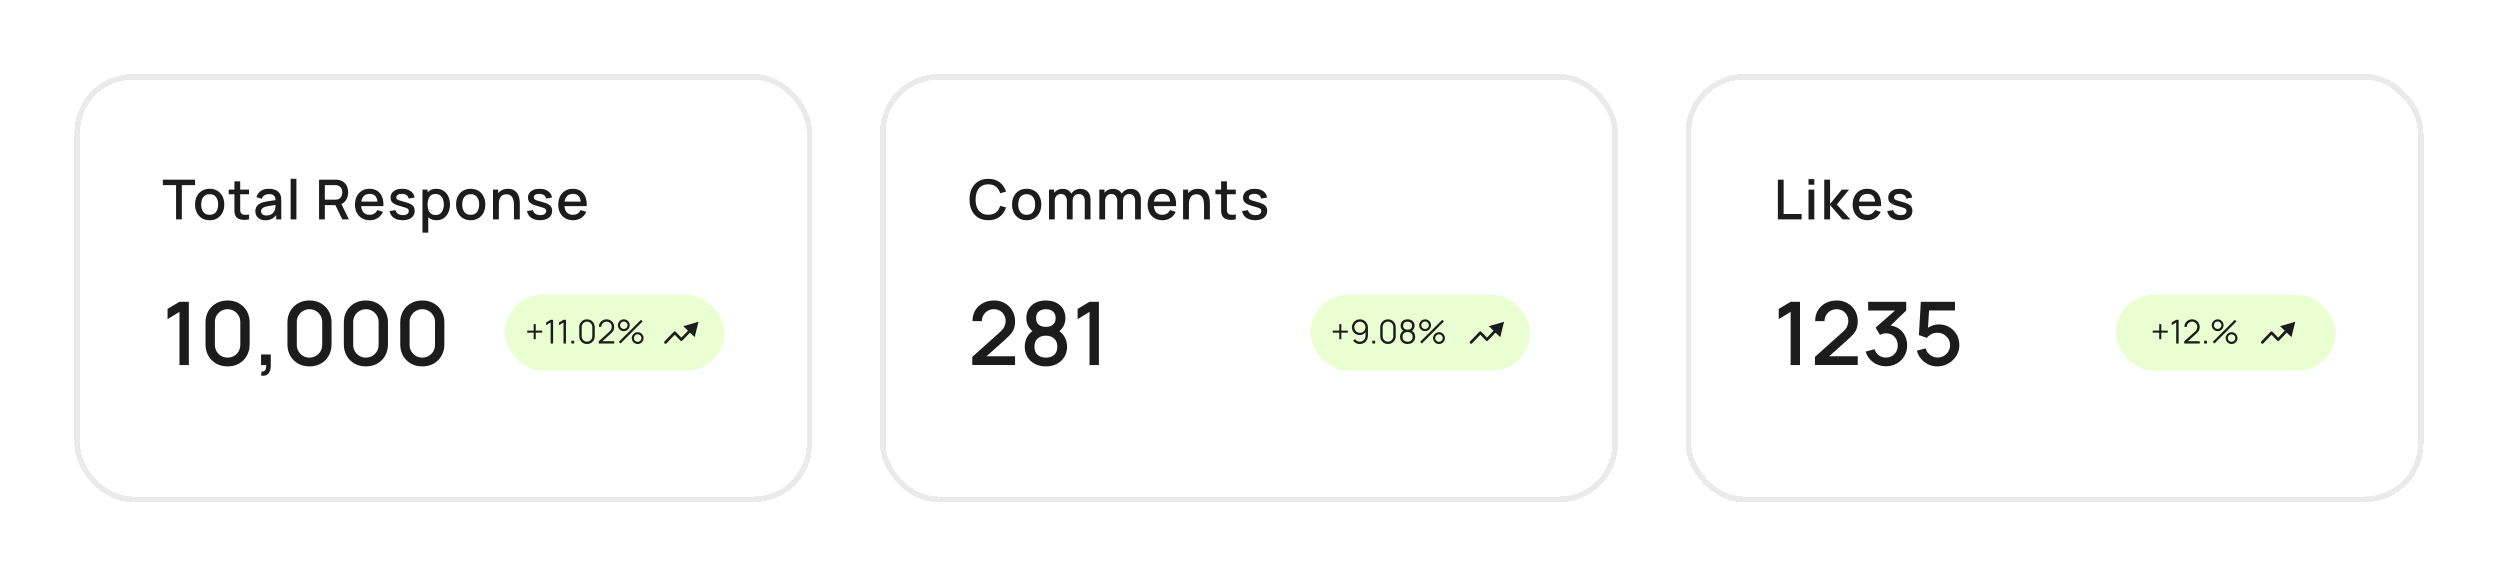 <svg width="348" height="81" viewBox="0 0 348 81" fill="none" xmlns="http://www.w3.org/2000/svg">
  <g filter="url(#filter0_d_1_18571)">
    <rect x="8" y="7.167" width="102.727" height="59.597" rx="8.158" fill="white" shape-rendering="crispEdges" />
    <rect x="8.392" y="7.56" width="101.942" height="58.813" rx="7.766" stroke="#EAEAEA" stroke-width="0.784"
      shape-rendering="crispEdges" />
    <path
      d="M22.155 27.405V22.629H20.314V21.872H24.798V22.629H22.958V27.405H22.155ZM26.831 27.52C26.416 27.52 26.056 27.427 25.751 27.24C25.446 27.053 25.21 26.795 25.044 26.467C24.88 26.137 24.798 25.756 24.798 25.326C24.798 24.893 24.882 24.513 25.051 24.185C25.221 23.854 25.457 23.598 25.762 23.416C26.067 23.232 26.423 23.14 26.831 23.14C27.245 23.14 27.605 23.233 27.91 23.42C28.215 23.607 28.451 23.865 28.617 24.192C28.784 24.52 28.867 24.898 28.867 25.326C28.867 25.759 28.782 26.141 28.613 26.471C28.447 26.799 28.211 27.056 27.906 27.243C27.602 27.428 27.243 27.52 26.831 27.52ZM26.831 26.763C27.227 26.763 27.523 26.63 27.718 26.363C27.915 26.095 28.014 25.749 28.014 25.326C28.014 24.893 27.914 24.547 27.714 24.289C27.517 24.027 27.222 23.897 26.831 23.897C26.561 23.897 26.34 23.958 26.166 24.081C25.991 24.201 25.862 24.369 25.778 24.584C25.693 24.797 25.651 25.044 25.651 25.326C25.651 25.762 25.751 26.11 25.951 26.371C26.15 26.633 26.444 26.763 26.831 26.763ZM32.316 27.405C32.055 27.456 31.799 27.478 31.548 27.47C31.297 27.462 31.073 27.414 30.876 27.324C30.678 27.234 30.53 27.093 30.43 26.901C30.34 26.73 30.291 26.556 30.284 26.379C30.279 26.2 30.276 25.997 30.276 25.772V22.102H31.083V25.733C31.083 25.9 31.084 26.045 31.087 26.168C31.092 26.291 31.119 26.394 31.168 26.479C31.26 26.638 31.406 26.729 31.606 26.752C31.808 26.772 32.045 26.763 32.316 26.725V27.405ZM29.481 23.901V23.255H32.316V23.901H29.481ZM34.594 27.52C34.286 27.52 34.029 27.464 33.822 27.351C33.614 27.236 33.457 27.085 33.349 26.898C33.244 26.708 33.191 26.5 33.191 26.275C33.191 26.065 33.229 25.881 33.303 25.722C33.377 25.563 33.487 25.428 33.633 25.318C33.779 25.206 33.959 25.115 34.171 25.046C34.356 24.992 34.565 24.944 34.798 24.903C35.031 24.862 35.275 24.824 35.532 24.788C35.79 24.752 36.046 24.716 36.3 24.68L36.008 24.842C36.013 24.517 35.944 24.276 35.8 24.119C35.66 23.961 35.416 23.881 35.07 23.881C34.853 23.881 34.653 23.933 34.471 24.035C34.289 24.135 34.162 24.301 34.091 24.535L33.341 24.304C33.444 23.948 33.639 23.665 33.925 23.455C34.215 23.245 34.599 23.14 35.078 23.14C35.45 23.14 35.772 23.204 36.046 23.332C36.323 23.457 36.525 23.657 36.654 23.931C36.72 24.067 36.761 24.21 36.776 24.362C36.792 24.513 36.8 24.675 36.8 24.85V27.405H36.089V26.456L36.227 26.579C36.055 26.896 35.836 27.133 35.57 27.29C35.306 27.443 34.981 27.52 34.594 27.52ZM34.736 26.863C34.964 26.863 35.16 26.823 35.324 26.744C35.488 26.662 35.62 26.558 35.72 26.433C35.82 26.307 35.885 26.177 35.916 26.041C35.959 25.918 35.984 25.779 35.989 25.626C35.996 25.472 36 25.349 36 25.257L36.262 25.353C36.008 25.391 35.777 25.426 35.57 25.457C35.362 25.487 35.174 25.518 35.005 25.549C34.839 25.577 34.69 25.612 34.559 25.653C34.449 25.691 34.351 25.737 34.264 25.791C34.179 25.845 34.111 25.91 34.06 25.987C34.011 26.064 33.987 26.157 33.987 26.267C33.987 26.375 34.014 26.475 34.068 26.567C34.121 26.657 34.203 26.729 34.313 26.782C34.424 26.836 34.565 26.863 34.736 26.863ZM38.105 27.405V21.756H38.908V27.405H38.105ZM42.061 27.405V21.872H44.297C44.351 21.872 44.418 21.874 44.497 21.879C44.577 21.882 44.652 21.89 44.724 21.902C45.031 21.951 45.288 22.056 45.492 22.218C45.7 22.379 45.855 22.582 45.957 22.828C46.06 23.074 46.111 23.346 46.111 23.643C46.111 24.084 45.998 24.464 45.773 24.784C45.548 25.102 45.209 25.3 44.759 25.38L44.432 25.418H42.864V27.405H42.061ZM45.297 27.405L44.205 25.153L45.016 24.946L46.215 27.405H45.297ZM42.864 24.657H44.267C44.318 24.657 44.374 24.655 44.436 24.65C44.5 24.645 44.56 24.636 44.616 24.623C44.78 24.584 44.912 24.514 45.012 24.412C45.112 24.306 45.184 24.186 45.227 24.05C45.271 23.915 45.293 23.779 45.293 23.643C45.293 23.507 45.271 23.373 45.227 23.24C45.184 23.104 45.112 22.985 45.012 22.882C44.912 22.777 44.78 22.706 44.616 22.667C44.56 22.652 44.5 22.641 44.436 22.636C44.374 22.631 44.318 22.629 44.267 22.629H42.864V24.657ZM49.13 27.52C48.718 27.52 48.356 27.43 48.043 27.251C47.733 27.069 47.491 26.817 47.317 26.494C47.145 26.169 47.059 25.792 47.059 25.364C47.059 24.911 47.144 24.518 47.313 24.185C47.485 23.852 47.723 23.594 48.028 23.413C48.333 23.231 48.687 23.14 49.092 23.14C49.515 23.14 49.875 23.238 50.172 23.436C50.469 23.63 50.691 23.908 50.837 24.269C50.985 24.631 51.044 25.06 51.013 25.557H50.21V25.265C50.205 24.783 50.113 24.427 49.934 24.196C49.757 23.966 49.486 23.851 49.123 23.851C48.721 23.851 48.418 23.977 48.216 24.231C48.014 24.485 47.912 24.851 47.912 25.33C47.912 25.786 48.014 26.139 48.216 26.39C48.418 26.639 48.71 26.763 49.092 26.763C49.343 26.763 49.559 26.707 49.741 26.594C49.926 26.479 50.069 26.315 50.172 26.102L50.959 26.352C50.798 26.723 50.553 27.012 50.226 27.216C49.898 27.419 49.533 27.52 49.13 27.52ZM47.651 25.557V24.93H50.614V25.557H47.651ZM53.693 27.516C53.188 27.516 52.777 27.405 52.459 27.182C52.142 26.959 51.947 26.645 51.875 26.241L52.698 26.114C52.749 26.329 52.867 26.499 53.051 26.625C53.238 26.748 53.47 26.809 53.747 26.809C53.998 26.809 54.194 26.758 54.334 26.655C54.478 26.553 54.55 26.412 54.55 26.233C54.55 26.128 54.524 26.043 54.473 25.979C54.424 25.913 54.32 25.85 54.162 25.791C54.003 25.732 53.761 25.659 53.435 25.572C53.079 25.48 52.796 25.381 52.586 25.276C52.379 25.169 52.23 25.044 52.141 24.903C52.053 24.76 52.01 24.587 52.01 24.385C52.01 24.134 52.076 23.915 52.21 23.728C52.343 23.541 52.53 23.396 52.771 23.293C53.014 23.191 53.298 23.14 53.624 23.14C53.941 23.14 54.224 23.19 54.473 23.29C54.721 23.389 54.922 23.532 55.076 23.716C55.23 23.898 55.322 24.112 55.353 24.358L54.531 24.508C54.502 24.308 54.409 24.15 54.25 24.035C54.091 23.92 53.885 23.857 53.631 23.847C53.388 23.836 53.191 23.877 53.04 23.97C52.889 24.059 52.813 24.183 52.813 24.342C52.813 24.435 52.841 24.513 52.897 24.577C52.956 24.641 53.069 24.702 53.236 24.761C53.402 24.82 53.648 24.89 53.973 24.973C54.322 25.062 54.598 25.162 54.803 25.272C55.008 25.38 55.154 25.509 55.241 25.66C55.331 25.809 55.376 25.989 55.376 26.202C55.376 26.612 55.226 26.933 54.926 27.167C54.629 27.4 54.218 27.516 53.693 27.516ZM58.405 27.52C58.008 27.52 57.675 27.424 57.406 27.232C57.137 27.037 56.933 26.775 56.795 26.444C56.656 26.114 56.587 25.741 56.587 25.326C56.587 24.911 56.655 24.538 56.791 24.208C56.929 23.877 57.132 23.617 57.398 23.428C57.667 23.236 57.997 23.14 58.389 23.14C58.779 23.14 59.114 23.236 59.396 23.428C59.68 23.617 59.899 23.877 60.053 24.208C60.207 24.536 60.284 24.909 60.284 25.326C60.284 25.741 60.207 26.115 60.053 26.448C59.902 26.779 59.685 27.04 59.404 27.232C59.124 27.424 58.791 27.52 58.405 27.52ZM56.453 29.249V23.255H57.167V26.241H57.26V29.249H56.453ZM58.293 26.794C58.549 26.794 58.761 26.729 58.927 26.598C59.096 26.467 59.222 26.292 59.304 26.072C59.388 25.849 59.431 25.6 59.431 25.326C59.431 25.055 59.388 24.809 59.304 24.588C59.222 24.368 59.095 24.192 58.923 24.062C58.752 23.931 58.533 23.866 58.266 23.866C58.015 23.866 57.808 23.927 57.644 24.05C57.483 24.173 57.362 24.345 57.283 24.565C57.206 24.785 57.167 25.039 57.167 25.326C57.167 25.613 57.206 25.866 57.283 26.087C57.359 26.307 57.481 26.48 57.648 26.606C57.814 26.731 58.029 26.794 58.293 26.794ZM63.165 27.52C62.75 27.52 62.39 27.427 62.085 27.24C61.78 27.053 61.544 26.795 61.378 26.467C61.214 26.137 61.132 25.756 61.132 25.326C61.132 24.893 61.217 24.513 61.386 24.185C61.555 23.854 61.792 23.598 62.096 23.416C62.401 23.232 62.757 23.14 63.165 23.14C63.58 23.14 63.94 23.233 64.244 23.42C64.549 23.607 64.785 23.865 64.951 24.192C65.118 24.52 65.201 24.898 65.201 25.326C65.201 25.759 65.117 26.141 64.948 26.471C64.781 26.799 64.545 27.056 64.241 27.243C63.936 27.428 63.577 27.52 63.165 27.52ZM63.165 26.763C63.562 26.763 63.858 26.63 64.052 26.363C64.249 26.095 64.348 25.749 64.348 25.326C64.348 24.893 64.248 24.547 64.049 24.289C63.851 24.027 63.557 23.897 63.165 23.897C62.896 23.897 62.674 23.958 62.5 24.081C62.326 24.201 62.196 24.369 62.112 24.584C62.027 24.797 61.985 25.044 61.985 25.326C61.985 25.762 62.085 26.11 62.285 26.371C62.485 26.633 62.778 26.763 63.165 26.763ZM69.189 27.405V25.364C69.189 25.203 69.175 25.038 69.146 24.869C69.121 24.697 69.07 24.538 68.993 24.392C68.918 24.246 68.812 24.128 68.674 24.039C68.538 23.949 68.36 23.904 68.14 23.904C67.996 23.904 67.861 23.929 67.732 23.977C67.604 24.023 67.492 24.099 67.394 24.204C67.299 24.309 67.224 24.447 67.168 24.619C67.114 24.791 67.087 24.999 67.087 25.245L66.587 25.057C66.587 24.68 66.658 24.349 66.799 24.062C66.94 23.772 67.142 23.547 67.406 23.386C67.67 23.224 67.989 23.143 68.363 23.143C68.65 23.143 68.89 23.19 69.085 23.282C69.28 23.374 69.437 23.496 69.558 23.647C69.68 23.795 69.774 23.958 69.838 24.135C69.902 24.312 69.946 24.485 69.969 24.654C69.992 24.823 70.003 24.971 70.003 25.099V27.405H69.189ZM66.272 27.405V23.255H66.991V24.454H67.087V27.405H66.272ZM72.822 27.516C72.317 27.516 71.906 27.405 71.588 27.182C71.27 26.959 71.076 26.645 71.004 26.241L71.826 26.114C71.878 26.329 71.996 26.499 72.18 26.625C72.367 26.748 72.599 26.809 72.875 26.809C73.126 26.809 73.322 26.758 73.463 26.655C73.607 26.553 73.678 26.412 73.678 26.233C73.678 26.128 73.653 26.043 73.602 25.979C73.553 25.913 73.449 25.85 73.29 25.791C73.132 25.732 72.889 25.659 72.564 25.572C72.208 25.48 71.925 25.381 71.715 25.276C71.507 25.169 71.359 25.044 71.269 24.903C71.182 24.76 71.139 24.587 71.139 24.385C71.139 24.134 71.205 23.915 71.338 23.728C71.472 23.541 71.659 23.396 71.899 23.293C72.143 23.191 72.427 23.14 72.752 23.14C73.07 23.14 73.353 23.19 73.602 23.29C73.85 23.389 74.051 23.532 74.205 23.716C74.359 23.898 74.451 24.112 74.481 24.358L73.659 24.508C73.631 24.308 73.538 24.15 73.379 24.035C73.22 23.92 73.014 23.857 72.76 23.847C72.517 23.836 72.32 23.877 72.168 23.97C72.017 24.059 71.942 24.183 71.942 24.342C71.942 24.435 71.97 24.513 72.026 24.577C72.085 24.641 72.198 24.702 72.364 24.761C72.531 24.82 72.777 24.89 73.102 24.973C73.451 25.062 73.727 25.162 73.932 25.272C74.137 25.38 74.283 25.509 74.37 25.66C74.46 25.809 74.505 25.989 74.505 26.202C74.505 26.612 74.355 26.933 74.055 27.167C73.758 27.4 73.347 27.516 72.822 27.516ZM77.426 27.52C77.013 27.52 76.651 27.43 76.338 27.251C76.028 27.069 75.786 26.817 75.612 26.494C75.441 26.169 75.355 25.792 75.355 25.364C75.355 24.911 75.439 24.518 75.608 24.185C75.78 23.852 76.018 23.594 76.323 23.413C76.628 23.231 76.983 23.14 77.387 23.14C77.81 23.14 78.17 23.238 78.467 23.436C78.764 23.63 78.986 23.908 79.132 24.269C79.281 24.631 79.339 25.06 79.309 25.557H78.506V25.265C78.501 24.783 78.408 24.427 78.229 24.196C78.052 23.966 77.782 23.851 77.418 23.851C77.016 23.851 76.714 23.977 76.511 24.231C76.309 24.485 76.208 24.851 76.208 25.33C76.208 25.786 76.309 26.139 76.511 26.39C76.714 26.639 77.006 26.763 77.387 26.763C77.638 26.763 77.855 26.707 78.037 26.594C78.221 26.479 78.365 26.315 78.467 26.102L79.255 26.352C79.094 26.723 78.849 27.012 78.521 27.216C78.193 27.419 77.828 27.52 77.426 27.52ZM75.947 25.557V24.93H78.909V25.557H75.947Z"
      fill="#1C1C1C" />
    <path
      d="M22.63 47.682V40.278L20.971 41.288V39.862L22.63 38.871H23.933V47.682H22.63ZM29.328 47.865C28.729 47.865 28.198 47.735 27.737 47.474C27.276 47.209 26.913 46.845 26.648 46.385C26.387 45.923 26.256 45.393 26.256 44.794V41.759C26.256 41.159 26.387 40.629 26.648 40.168C26.913 39.707 27.276 39.346 27.737 39.085C28.198 38.82 28.729 38.687 29.328 38.687C29.928 38.687 30.458 38.82 30.919 39.085C31.38 39.346 31.741 39.707 32.002 40.168C32.267 40.629 32.4 41.159 32.4 41.759V44.794C32.4 45.393 32.267 45.923 32.002 46.385C31.741 46.845 31.38 47.209 30.919 47.474C30.458 47.735 29.928 47.865 29.328 47.865ZM29.328 46.642C29.654 46.642 29.95 46.564 30.215 46.409C30.485 46.25 30.699 46.038 30.858 45.773C31.017 45.503 31.096 45.204 31.096 44.873V41.667C31.096 41.341 31.017 41.045 30.858 40.78C30.699 40.511 30.485 40.298 30.215 40.144C29.95 39.984 29.654 39.905 29.328 39.905C29.002 39.905 28.704 39.984 28.435 40.144C28.17 40.298 27.957 40.511 27.798 40.78C27.639 41.045 27.56 41.341 27.56 41.667V44.873C27.56 45.204 27.639 45.503 27.798 45.773C27.957 46.038 28.17 46.25 28.435 46.409C28.704 46.564 29.002 46.642 29.328 46.642ZM33.986 49.144L34.065 48.575C34.241 48.587 34.377 48.555 34.475 48.477C34.573 48.4 34.638 48.291 34.671 48.153C34.704 48.014 34.71 47.857 34.689 47.682H33.986V46.207H35.338V47.804C35.338 48.285 35.222 48.648 34.989 48.893C34.761 49.138 34.426 49.221 33.986 49.144ZM40.729 47.865C40.129 47.865 39.599 47.735 39.138 47.474C38.677 47.209 38.314 46.845 38.049 46.385C37.788 45.923 37.657 45.393 37.657 44.794V41.759C37.657 41.159 37.788 40.629 38.049 40.168C38.314 39.707 38.677 39.346 39.138 39.085C39.599 38.82 40.129 38.687 40.729 38.687C41.328 38.687 41.859 38.82 42.32 39.085C42.781 39.346 43.142 39.707 43.403 40.168C43.668 40.629 43.8 41.159 43.8 41.759V44.794C43.8 45.393 43.668 45.923 43.403 46.385C43.142 46.845 42.781 47.209 42.32 47.474C41.859 47.735 41.328 47.865 40.729 47.865ZM40.729 46.642C41.055 46.642 41.351 46.564 41.616 46.409C41.885 46.25 42.099 46.038 42.258 45.773C42.418 45.503 42.497 45.204 42.497 44.873V41.667C42.497 41.341 42.418 41.045 42.258 40.78C42.099 40.511 41.885 40.298 41.616 40.144C41.351 39.984 41.055 39.905 40.729 39.905C40.403 39.905 40.105 39.984 39.836 40.144C39.57 40.298 39.358 40.511 39.199 40.78C39.04 41.045 38.961 41.341 38.961 41.667V44.873C38.961 45.204 39.04 45.503 39.199 45.773C39.358 46.038 39.57 46.25 39.836 46.409C40.105 46.564 40.403 46.642 40.729 46.642ZM48.58 47.865C47.981 47.865 47.45 47.735 46.989 47.474C46.529 47.209 46.166 46.845 45.9 46.385C45.639 45.923 45.509 45.393 45.509 44.794V41.759C45.509 41.159 45.639 40.629 45.9 40.168C46.166 39.707 46.529 39.346 46.989 39.085C47.45 38.82 47.981 38.687 48.58 38.687C49.18 38.687 49.71 38.82 50.171 39.085C50.632 39.346 50.993 39.707 51.254 40.168C51.519 40.629 51.652 41.159 51.652 41.759V44.794C51.652 45.393 51.519 45.923 51.254 46.385C50.993 46.845 50.632 47.209 50.171 47.474C49.71 47.735 49.18 47.865 48.58 47.865ZM48.58 46.642C48.907 46.642 49.202 46.564 49.468 46.409C49.737 46.25 49.951 46.038 50.11 45.773C50.269 45.503 50.349 45.204 50.349 44.873V41.667C50.349 41.341 50.269 41.045 50.11 40.78C49.951 40.511 49.737 40.298 49.468 40.144C49.202 39.984 48.907 39.905 48.58 39.905C48.254 39.905 47.956 39.984 47.687 40.144C47.422 40.298 47.21 40.511 47.051 40.78C46.892 41.045 46.812 41.341 46.812 41.667V44.873C46.812 45.204 46.892 45.503 47.051 45.773C47.21 46.038 47.422 46.25 47.687 46.409C47.956 46.564 48.254 46.642 48.58 46.642ZM56.432 47.865C55.832 47.865 55.302 47.735 54.841 47.474C54.38 47.209 54.017 46.845 53.752 46.385C53.491 45.923 53.36 45.393 53.36 44.794V41.759C53.36 41.159 53.491 40.629 53.752 40.168C54.017 39.707 54.38 39.346 54.841 39.085C55.302 38.82 55.832 38.687 56.432 38.687C57.032 38.687 57.562 38.82 58.023 39.085C58.484 39.346 58.845 39.707 59.106 40.168C59.371 40.629 59.503 41.159 59.503 41.759V44.794C59.503 45.393 59.371 45.923 59.106 46.385C58.845 46.845 58.484 47.209 58.023 47.474C57.562 47.735 57.032 47.865 56.432 47.865ZM56.432 46.642C56.758 46.642 57.054 46.564 57.319 46.409C57.588 46.25 57.802 46.038 57.962 45.773C58.121 45.503 58.2 45.204 58.2 44.873V41.667C58.2 41.341 58.121 41.045 57.962 40.78C57.802 40.511 57.588 40.298 57.319 40.144C57.054 39.984 56.758 39.905 56.432 39.905C56.105 39.905 55.808 39.984 55.538 40.144C55.273 40.298 55.061 40.511 54.902 40.78C54.743 41.045 54.663 41.341 54.663 41.667V44.873C54.663 45.204 54.743 45.503 54.902 45.773C55.061 46.038 55.273 46.25 55.538 46.409C55.808 46.564 56.105 46.642 56.432 46.642Z"
      fill="#1C1C1C" />
    <rect x="67.907" y="37.889" width="30.583" height="10.586" rx="5.293" fill="#E9FFD2" />
    <path
      d="M71.936 44.078V43.174H71.032V42.885H71.936V41.981H72.225V42.885H73.127V43.174H72.225V44.078H71.936ZM74.298 44.682V41.754L73.676 42.128V41.749L74.298 41.378H74.639V44.682H74.298ZM76.086 44.682V41.754L75.464 42.128V41.749L76.086 41.378H76.428V44.682H76.086ZM77.178 44.682V44.289H77.571V44.682H77.178ZM79.358 44.751C79.154 44.751 78.971 44.703 78.807 44.608C78.645 44.513 78.516 44.385 78.422 44.223C78.327 44.059 78.279 43.876 78.279 43.672V42.387C78.279 42.184 78.327 42.001 78.422 41.839C78.516 41.675 78.645 41.546 78.807 41.451C78.971 41.356 79.154 41.309 79.358 41.309C79.561 41.309 79.744 41.356 79.906 41.451C80.07 41.546 80.199 41.675 80.294 41.839C80.389 42.001 80.436 42.184 80.436 42.387V43.672C80.436 43.876 80.389 44.059 80.294 44.223C80.199 44.385 80.07 44.513 79.906 44.608C79.744 44.703 79.561 44.751 79.358 44.751ZM79.358 44.425C79.494 44.425 79.618 44.392 79.73 44.326C79.841 44.259 79.93 44.169 79.996 44.057C80.061 43.946 80.094 43.823 80.094 43.688V42.371C80.094 42.235 80.061 42.111 79.996 41.999C79.93 41.888 79.841 41.799 79.73 41.733C79.618 41.666 79.494 41.632 79.358 41.632C79.222 41.632 79.098 41.666 78.986 41.733C78.874 41.799 78.786 41.888 78.72 41.999C78.654 42.111 78.621 42.235 78.621 42.371V43.688C78.621 43.823 78.654 43.946 78.72 44.057C78.786 44.169 78.874 44.259 78.986 44.326C79.098 44.392 79.222 44.425 79.358 44.425ZM80.989 44.679L80.991 44.372L82.484 43.023C82.613 42.907 82.698 42.796 82.739 42.692C82.782 42.587 82.803 42.477 82.803 42.362C82.803 42.226 82.771 42.103 82.707 41.992C82.643 41.882 82.556 41.795 82.448 41.731C82.339 41.665 82.218 41.632 82.083 41.632C81.942 41.632 81.817 41.666 81.707 41.733C81.597 41.8 81.509 41.889 81.445 41.999C81.382 42.109 81.352 42.23 81.353 42.36H81.009C81.009 42.159 81.057 41.98 81.151 41.82C81.246 41.661 81.375 41.537 81.537 41.446C81.699 41.355 81.883 41.309 82.088 41.309C82.288 41.309 82.468 41.356 82.627 41.451C82.787 41.544 82.914 41.671 83.005 41.832C83.099 41.991 83.145 42.168 83.145 42.364C83.145 42.502 83.129 42.623 83.095 42.729C83.063 42.833 83.011 42.93 82.941 43.02C82.872 43.109 82.784 43.201 82.677 43.296L81.351 44.493L81.298 44.356H83.145V44.679H80.989ZM84.019 44.682L83.789 44.452L86.871 41.378L87.1 41.605L84.019 44.682ZM86.412 44.751C86.26 44.751 86.122 44.714 85.996 44.64C85.873 44.565 85.773 44.466 85.698 44.342C85.623 44.217 85.586 44.077 85.586 43.925C85.586 43.775 85.624 43.637 85.701 43.511C85.777 43.386 85.878 43.286 86.003 43.211C86.129 43.136 86.265 43.098 86.412 43.098C86.563 43.098 86.702 43.136 86.827 43.211C86.953 43.284 87.052 43.384 87.125 43.509C87.2 43.633 87.238 43.772 87.238 43.925C87.238 44.077 87.2 44.217 87.125 44.342C87.052 44.466 86.953 44.565 86.827 44.64C86.702 44.714 86.563 44.751 86.412 44.751ZM86.412 44.445C86.505 44.445 86.592 44.422 86.671 44.374C86.751 44.327 86.814 44.264 86.862 44.186C86.909 44.106 86.933 44.019 86.933 43.925C86.933 43.83 86.909 43.743 86.862 43.665C86.814 43.586 86.751 43.522 86.671 43.475C86.592 43.427 86.505 43.404 86.412 43.404C86.317 43.404 86.23 43.427 86.15 43.475C86.072 43.522 86.009 43.586 85.96 43.665C85.912 43.743 85.889 43.83 85.889 43.925C85.889 44.019 85.912 44.106 85.96 44.186C86.009 44.264 86.072 44.327 86.15 44.374C86.23 44.422 86.317 44.445 86.412 44.445ZM84.478 42.961C84.326 42.961 84.188 42.924 84.062 42.851C83.937 42.776 83.837 42.676 83.762 42.552C83.688 42.427 83.651 42.288 83.651 42.135C83.651 41.985 83.69 41.847 83.766 41.722C83.843 41.596 83.944 41.496 84.069 41.421C84.195 41.346 84.331 41.309 84.478 41.309C84.629 41.309 84.767 41.346 84.891 41.421C85.016 41.495 85.116 41.594 85.191 41.719C85.266 41.843 85.304 41.982 85.304 42.135C85.304 42.288 85.266 42.427 85.191 42.552C85.116 42.676 85.016 42.776 84.891 42.851C84.767 42.924 84.629 42.961 84.478 42.961ZM84.478 42.656C84.572 42.656 84.659 42.632 84.737 42.584C84.816 42.537 84.88 42.474 84.927 42.396C84.975 42.317 84.998 42.23 84.998 42.135C84.998 42.04 84.975 41.953 84.927 41.876C84.88 41.796 84.816 41.732 84.737 41.685C84.659 41.638 84.572 41.614 84.478 41.614C84.383 41.614 84.296 41.638 84.216 41.685C84.138 41.732 84.075 41.796 84.028 41.876C83.98 41.953 83.957 42.04 83.957 42.135C83.957 42.23 83.98 42.317 84.028 42.396C84.075 42.474 84.138 42.537 84.216 42.584C84.296 42.632 84.383 42.656 84.478 42.656Z"
      fill="#1C1C1C" />
    <path fill-rule="evenodd" clip-rule="evenodd"
      d="M92.754 42.268L94.875 41.653L94.347 43.797L93.688 43.165L92.626 44.271C92.59 44.309 92.54 44.33 92.488 44.33C92.436 44.33 92.386 44.309 92.35 44.271L91.571 43.459L90.424 44.653C90.35 44.73 90.23 44.732 90.153 44.659C90.077 44.586 90.075 44.465 90.148 44.389L91.433 43.05C91.469 43.013 91.519 42.991 91.571 42.991C91.623 42.991 91.672 43.013 91.709 43.05L92.488 43.862L93.413 42.9L92.754 42.268Z"
      fill="#1C1C1C" />
  </g>
  <g filter="url(#filter1_d_1_18571)">
    <rect x="120.137" y="7.167" width="102.727" height="59.597" rx="8.158" fill="white"
      shape-rendering="crispEdges" />
    <rect x="120.529" y="7.56" width="101.942" height="58.813" rx="7.766" stroke="#EAEAEA" stroke-width="0.784"
      shape-rendering="crispEdges" />
    <path
      d="M135.222 27.52C134.668 27.52 134.197 27.4 133.807 27.159C133.418 26.916 133.12 26.577 132.912 26.145C132.707 25.712 132.605 25.209 132.605 24.638C132.605 24.067 132.707 23.565 132.912 23.132C133.12 22.699 133.418 22.362 133.807 22.121C134.197 21.878 134.668 21.756 135.222 21.756C135.859 21.756 136.387 21.918 136.805 22.241C137.225 22.563 137.517 22.997 137.681 23.543L136.866 23.762C136.758 23.375 136.566 23.072 136.29 22.852C136.016 22.631 135.66 22.521 135.222 22.521C134.83 22.521 134.503 22.609 134.242 22.786C133.98 22.963 133.783 23.21 133.65 23.528C133.519 23.845 133.454 24.216 133.454 24.638C133.451 25.061 133.515 25.431 133.646 25.749C133.779 26.066 133.977 26.314 134.238 26.49C134.502 26.667 134.83 26.755 135.222 26.755C135.66 26.755 136.016 26.645 136.29 26.425C136.566 26.202 136.758 25.898 136.866 25.514L137.681 25.733C137.517 26.279 137.225 26.713 136.805 27.036C136.387 27.359 135.859 27.52 135.222 27.52ZM140.558 27.52C140.143 27.52 139.784 27.427 139.479 27.24C139.174 27.053 138.938 26.795 138.772 26.467C138.608 26.137 138.526 25.756 138.526 25.326C138.526 24.893 138.61 24.513 138.779 24.185C138.948 23.854 139.185 23.598 139.49 23.416C139.795 23.232 140.151 23.14 140.558 23.14C140.973 23.14 141.333 23.233 141.638 23.42C141.943 23.607 142.179 23.865 142.345 24.192C142.512 24.52 142.595 24.898 142.595 25.326C142.595 25.759 142.51 26.141 142.341 26.471C142.175 26.799 141.939 27.056 141.634 27.243C141.329 27.428 140.971 27.52 140.558 27.52ZM140.558 26.763C140.955 26.763 141.251 26.63 141.446 26.363C141.643 26.095 141.742 25.749 141.742 25.326C141.742 24.893 141.642 24.547 141.442 24.289C141.245 24.027 140.95 23.897 140.558 23.897C140.289 23.897 140.068 23.958 139.894 24.081C139.72 24.201 139.59 24.369 139.506 24.584C139.421 24.797 139.379 25.044 139.379 25.326C139.379 25.762 139.479 26.11 139.679 26.371C139.878 26.633 140.172 26.763 140.558 26.763ZM148.642 27.405L148.646 24.819C148.646 24.519 148.569 24.286 148.415 24.119C148.262 23.95 148.059 23.866 147.808 23.866C147.654 23.866 147.514 23.902 147.386 23.974C147.26 24.043 147.158 24.148 147.078 24.289C147.001 24.427 146.963 24.601 146.963 24.811L146.575 24.615C146.57 24.323 146.631 24.067 146.759 23.847C146.89 23.626 147.067 23.456 147.289 23.336C147.512 23.213 147.762 23.151 148.039 23.151C148.487 23.151 148.834 23.286 149.08 23.555C149.326 23.824 149.449 24.181 149.449 24.627L149.445 27.405H148.642ZM143.666 27.405V23.255H144.381V24.454H144.473V27.405H143.666ZM146.156 27.405L146.16 24.834C146.16 24.532 146.083 24.295 145.929 24.123C145.778 23.952 145.574 23.866 145.318 23.866C145.065 23.866 144.86 23.953 144.703 24.127C144.55 24.301 144.473 24.529 144.473 24.811L144.089 24.565C144.089 24.294 144.154 24.052 144.285 23.839C144.415 23.626 144.592 23.459 144.815 23.336C145.038 23.213 145.29 23.151 145.572 23.151C145.866 23.151 146.117 23.214 146.325 23.34C146.532 23.462 146.69 23.635 146.798 23.858C146.908 24.081 146.963 24.34 146.963 24.634L146.959 27.405H146.156ZM155.649 27.405L155.653 24.819C155.653 24.519 155.576 24.286 155.423 24.119C155.269 23.95 155.067 23.866 154.816 23.866C154.662 23.866 154.521 23.902 154.393 23.974C154.267 24.043 154.165 24.148 154.085 24.289C154.009 24.427 153.97 24.601 153.97 24.811L153.582 24.615C153.577 24.323 153.638 24.067 153.767 23.847C153.897 23.626 154.074 23.456 154.297 23.336C154.52 23.213 154.769 23.151 155.046 23.151C155.494 23.151 155.841 23.286 156.087 23.555C156.333 23.824 156.456 24.181 156.456 24.627L156.452 27.405H155.649ZM150.673 27.405V23.255H151.388V24.454H151.48V27.405H150.673ZM153.163 27.405L153.167 24.834C153.167 24.532 153.09 24.295 152.937 24.123C152.785 23.952 152.582 23.866 152.326 23.866C152.072 23.866 151.867 23.953 151.711 24.127C151.557 24.301 151.48 24.529 151.48 24.811L151.096 24.565C151.096 24.294 151.161 24.052 151.292 23.839C151.423 23.626 151.599 23.459 151.822 23.336C152.045 23.213 152.297 23.151 152.579 23.151C152.874 23.151 153.125 23.214 153.332 23.34C153.54 23.462 153.697 23.635 153.805 23.858C153.915 24.081 153.97 24.34 153.97 24.634L153.966 27.405H153.163ZM159.473 27.52C159.06 27.52 158.698 27.43 158.385 27.251C158.075 27.069 157.833 26.817 157.659 26.494C157.487 26.169 157.401 25.792 157.401 25.364C157.401 24.911 157.486 24.518 157.655 24.185C157.827 23.852 158.065 23.594 158.37 23.413C158.675 23.231 159.029 23.14 159.434 23.14C159.857 23.14 160.217 23.238 160.514 23.436C160.811 23.63 161.033 23.908 161.179 24.269C161.327 24.631 161.386 25.06 161.355 25.557H160.552V25.265C160.547 24.783 160.455 24.427 160.276 24.196C160.099 23.966 159.829 23.851 159.465 23.851C159.063 23.851 158.76 23.977 158.558 24.231C158.356 24.485 158.255 24.851 158.255 25.33C158.255 25.786 158.356 26.139 158.558 26.39C158.76 26.639 159.052 26.763 159.434 26.763C159.685 26.763 159.902 26.707 160.084 26.594C160.268 26.479 160.411 26.315 160.514 26.102L161.302 26.352C161.14 26.723 160.896 27.012 160.568 27.216C160.24 27.419 159.875 27.52 159.473 27.52ZM157.993 25.557V24.93H160.956V25.557H157.993ZM165.248 27.405V25.364C165.248 25.203 165.234 25.038 165.206 24.869C165.18 24.697 165.129 24.538 165.052 24.392C164.978 24.246 164.871 24.128 164.733 24.039C164.597 23.949 164.419 23.904 164.199 23.904C164.056 23.904 163.92 23.929 163.792 23.977C163.664 24.023 163.551 24.099 163.454 24.204C163.359 24.309 163.283 24.447 163.227 24.619C163.173 24.791 163.146 24.999 163.146 25.245L162.647 25.057C162.647 24.68 162.717 24.349 162.858 24.062C162.999 23.772 163.201 23.547 163.465 23.386C163.729 23.224 164.048 23.143 164.422 23.143C164.709 23.143 164.95 23.19 165.144 23.282C165.339 23.374 165.496 23.496 165.617 23.647C165.74 23.795 165.833 23.958 165.897 24.135C165.961 24.312 166.005 24.485 166.028 24.654C166.051 24.823 166.063 24.971 166.063 25.099V27.405H165.248ZM162.332 27.405V23.255H163.05V24.454H163.146V27.405H162.332ZM169.669 27.405C169.407 27.456 169.151 27.478 168.9 27.47C168.649 27.462 168.425 27.414 168.228 27.324C168.03 27.234 167.882 27.093 167.782 26.901C167.692 26.73 167.644 26.556 167.636 26.379C167.631 26.2 167.628 25.997 167.628 25.772V22.102H168.435V25.733C168.435 25.9 168.436 26.045 168.439 26.168C168.444 26.291 168.471 26.394 168.52 26.479C168.612 26.638 168.758 26.729 168.958 26.752C169.16 26.772 169.397 26.763 169.669 26.725V27.405ZM166.833 23.901V23.255H169.669V23.901H166.833ZM172.361 27.516C171.856 27.516 171.445 27.405 171.128 27.182C170.81 26.959 170.615 26.645 170.544 26.241L171.366 26.114C171.417 26.329 171.535 26.499 171.719 26.625C171.906 26.748 172.138 26.809 172.415 26.809C172.666 26.809 172.862 26.758 173.003 26.655C173.146 26.553 173.218 26.412 173.218 26.233C173.218 26.128 173.192 26.043 173.141 25.979C173.092 25.913 172.989 25.85 172.83 25.791C172.671 25.732 172.429 25.659 172.104 25.572C171.748 25.48 171.464 25.381 171.254 25.276C171.047 25.169 170.898 25.044 170.809 24.903C170.722 24.76 170.678 24.587 170.678 24.385C170.678 24.134 170.745 23.915 170.878 23.728C171.011 23.541 171.198 23.396 171.439 23.293C171.682 23.191 171.967 23.14 172.292 23.14C172.61 23.14 172.893 23.19 173.141 23.29C173.39 23.389 173.591 23.532 173.744 23.716C173.898 23.898 173.99 24.112 174.021 24.358L173.199 24.508C173.171 24.308 173.077 24.15 172.918 24.035C172.759 23.92 172.553 23.857 172.3 23.847C172.056 23.836 171.859 23.877 171.708 23.97C171.557 24.059 171.481 24.183 171.481 24.342C171.481 24.435 171.509 24.513 171.566 24.577C171.625 24.641 171.737 24.702 171.904 24.761C172.07 24.82 172.316 24.89 172.642 24.973C172.99 25.062 173.267 25.162 173.472 25.272C173.676 25.38 173.822 25.509 173.91 25.66C173.999 25.809 174.044 25.989 174.044 26.202C174.044 26.612 173.894 26.933 173.594 27.167C173.297 27.4 172.886 27.516 172.361 27.516Z"
      fill="#1C1C1C" />
    <path
      d="M132.986 47.675L132.992 46.538L136.829 43.099C137.139 42.825 137.349 42.564 137.459 42.316C137.573 42.067 137.63 41.818 137.63 41.569C137.63 41.255 137.561 40.974 137.422 40.725C137.283 40.472 137.092 40.272 136.847 40.125C136.602 39.978 136.321 39.905 136.003 39.905C135.676 39.905 135.385 39.982 135.128 40.137C134.875 40.288 134.677 40.49 134.534 40.743C134.391 40.996 134.322 41.269 134.326 41.563H133.017C133.017 40.992 133.145 40.492 133.402 40.064C133.663 39.632 134.02 39.295 134.473 39.054C134.926 38.81 135.444 38.687 136.027 38.687C136.582 38.687 137.08 38.814 137.52 39.067C137.961 39.315 138.307 39.658 138.56 40.094C138.817 40.531 138.946 41.029 138.946 41.587C138.946 41.991 138.893 42.334 138.787 42.615C138.681 42.897 138.521 43.158 138.309 43.399C138.097 43.639 137.832 43.9 137.514 44.182L134.553 46.825L134.412 46.458H138.946V47.675H132.986ZM143.234 47.865C142.659 47.865 142.149 47.751 141.704 47.523C141.264 47.29 140.917 46.968 140.664 46.556C140.415 46.144 140.291 45.667 140.291 45.124C140.291 44.618 140.409 44.155 140.646 43.735C140.882 43.315 141.235 42.985 141.704 42.744L141.68 43.184C141.304 42.952 141.015 42.662 140.811 42.316C140.611 41.965 140.511 41.573 140.511 41.141C140.511 40.639 140.627 40.205 140.86 39.837C141.092 39.47 141.413 39.187 141.82 38.987C142.232 38.787 142.704 38.687 143.234 38.687C143.764 38.687 144.233 38.787 144.641 38.987C145.049 39.187 145.369 39.47 145.602 39.837C145.834 40.205 145.951 40.639 145.951 41.141C145.951 41.573 145.855 41.963 145.663 42.309C145.471 42.656 145.178 42.948 144.782 43.184L144.763 42.756C145.229 42.985 145.581 43.311 145.822 43.735C146.063 44.155 146.183 44.618 146.183 45.124C146.183 45.667 146.057 46.144 145.804 46.556C145.551 46.968 145.202 47.29 144.757 47.523C144.313 47.751 143.805 47.865 143.234 47.865ZM143.234 46.648C143.707 46.648 144.09 46.519 144.384 46.262C144.678 46.001 144.825 45.622 144.825 45.124C144.825 44.626 144.678 44.247 144.384 43.986C144.095 43.721 143.711 43.588 143.234 43.588C142.757 43.588 142.371 43.721 142.077 43.986C141.788 44.247 141.643 44.626 141.643 45.124C141.643 45.622 141.79 46.001 142.084 46.262C142.377 46.519 142.761 46.648 143.234 46.648ZM143.234 42.364C143.638 42.364 143.964 42.265 144.213 42.065C144.466 41.861 144.592 41.553 144.592 41.141C144.592 40.729 144.466 40.421 144.213 40.217C143.964 40.009 143.638 39.905 143.234 39.905C142.83 39.905 142.502 40.009 142.249 40.217C141.996 40.421 141.869 40.729 141.869 41.141C141.869 41.553 141.996 41.861 142.249 42.065C142.502 42.265 142.83 42.364 143.234 42.364ZM149.31 47.682V40.278L147.652 41.288V39.862L149.31 38.871H150.614V47.682H149.31Z"
      fill="#1C1C1C" />
    <rect x="180.044" y="37.889" width="30.583" height="10.586" rx="5.293" fill="#E9FFD2" />
    <path
      d="M184.073 44.078V43.174H183.169V42.885H184.073V41.981H184.362V42.885H185.264V43.174H184.362V44.078H184.073ZM186.946 41.311C187.154 41.311 187.342 41.361 187.511 41.462C187.681 41.562 187.815 41.698 187.915 41.871C188.014 42.042 188.064 42.235 188.064 42.449V43.596C188.064 43.817 188.014 44.014 187.915 44.188C187.815 44.363 187.679 44.5 187.506 44.601C187.335 44.701 187.14 44.751 186.921 44.751C186.733 44.751 186.559 44.709 186.398 44.627C186.239 44.542 186.107 44.427 186.003 44.28L186.26 44.067C186.331 44.175 186.424 44.263 186.54 44.328C186.658 44.394 186.785 44.427 186.921 44.427C187.077 44.427 187.215 44.39 187.334 44.317C187.455 44.242 187.55 44.144 187.619 44.023C187.689 43.901 187.724 43.768 187.724 43.626V42.906L187.807 43.002C187.712 43.154 187.586 43.276 187.428 43.369C187.272 43.462 187.101 43.509 186.914 43.509C186.711 43.509 186.526 43.46 186.361 43.362C186.198 43.264 186.068 43.133 185.971 42.968C185.876 42.802 185.829 42.618 185.829 42.415C185.829 42.211 185.879 42.026 185.98 41.859C186.081 41.691 186.217 41.558 186.386 41.46C186.556 41.361 186.743 41.311 186.946 41.311ZM186.946 41.637C186.803 41.637 186.672 41.672 186.554 41.742C186.436 41.811 186.342 41.904 186.272 42.022C186.203 42.14 186.168 42.271 186.168 42.415C186.168 42.559 186.203 42.689 186.272 42.807C186.341 42.925 186.434 43.019 186.552 43.089C186.669 43.158 186.8 43.193 186.944 43.193C187.088 43.193 187.219 43.158 187.336 43.089C187.456 43.019 187.55 42.925 187.619 42.807C187.689 42.689 187.724 42.559 187.724 42.415C187.724 42.272 187.689 42.142 187.619 42.025C187.55 41.907 187.456 41.813 187.339 41.742C187.221 41.672 187.09 41.637 186.946 41.637ZM188.675 44.682V44.289H189.067V44.682H188.675ZM190.854 44.751C190.65 44.751 190.467 44.703 190.303 44.608C190.141 44.513 190.013 44.385 189.918 44.223C189.823 44.059 189.775 43.876 189.775 43.672V42.387C189.775 42.184 189.823 42.001 189.918 41.839C190.013 41.675 190.141 41.546 190.303 41.451C190.467 41.356 190.65 41.309 190.854 41.309C191.057 41.309 191.24 41.356 191.402 41.451C191.566 41.546 191.695 41.675 191.79 41.839C191.885 42.001 191.932 42.184 191.932 42.387V43.672C191.932 43.876 191.885 44.059 191.79 44.223C191.695 44.385 191.566 44.513 191.402 44.608C191.24 44.703 191.057 44.751 190.854 44.751ZM190.854 44.425C190.99 44.425 191.114 44.392 191.226 44.326C191.337 44.259 191.426 44.169 191.492 44.057C191.558 43.946 191.59 43.823 191.59 43.688V42.371C191.59 42.235 191.558 42.111 191.492 41.999C191.426 41.888 191.337 41.799 191.226 41.733C191.114 41.666 190.99 41.632 190.854 41.632C190.718 41.632 190.594 41.666 190.482 41.733C190.371 41.799 190.282 41.888 190.216 41.999C190.15 42.111 190.117 42.235 190.117 42.371V43.688C190.117 43.823 190.15 43.946 190.216 44.057C190.282 44.169 190.371 44.259 190.482 44.326C190.594 44.392 190.718 44.425 190.854 44.425ZM193.584 44.751C193.377 44.751 193.194 44.709 193.035 44.627C192.878 44.544 192.754 44.428 192.664 44.28C192.575 44.13 192.53 43.955 192.53 43.755C192.53 43.55 192.58 43.368 192.68 43.209C192.779 43.048 192.931 42.926 193.134 42.844L193.129 42.977C192.96 42.914 192.83 42.812 192.742 42.669C192.653 42.527 192.609 42.37 192.609 42.197C192.609 42.013 192.651 41.856 192.735 41.724C192.819 41.591 192.934 41.489 193.079 41.417C193.226 41.345 193.394 41.309 193.584 41.309C193.773 41.309 193.942 41.345 194.088 41.417C194.235 41.489 194.351 41.591 194.435 41.724C194.519 41.856 194.561 42.013 194.561 42.197C194.561 42.37 194.518 42.526 194.433 42.667C194.349 42.808 194.219 42.911 194.045 42.977L194.033 42.844C194.237 42.925 194.389 43.046 194.49 43.206C194.592 43.367 194.644 43.55 194.644 43.755C194.644 43.955 194.599 44.13 194.508 44.28C194.418 44.428 194.293 44.544 194.134 44.627C193.975 44.709 193.792 44.751 193.584 44.751ZM193.584 44.427C193.792 44.427 193.961 44.37 194.091 44.255C194.221 44.139 194.286 43.972 194.286 43.755C194.286 43.534 194.222 43.368 194.093 43.255C193.965 43.14 193.795 43.082 193.584 43.082C193.373 43.082 193.204 43.14 193.077 43.255C192.95 43.368 192.886 43.534 192.886 43.755C192.886 43.972 192.95 44.139 193.079 44.255C193.207 44.37 193.376 44.427 193.584 44.427ZM193.584 42.757C193.767 42.757 193.916 42.71 194.031 42.617C194.146 42.522 194.203 42.382 194.203 42.197C194.203 42.012 194.146 41.873 194.031 41.781C193.916 41.688 193.767 41.641 193.584 41.641C193.4 41.641 193.251 41.688 193.136 41.781C193.023 41.873 192.966 42.012 192.966 42.197C192.966 42.382 193.023 42.522 193.136 42.617C193.251 42.71 193.4 42.757 193.584 42.757ZM195.56 44.682L195.33 44.452L198.412 41.378L198.641 41.605L195.56 44.682ZM197.953 44.751C197.801 44.751 197.663 44.714 197.537 44.64C197.414 44.565 197.314 44.466 197.239 44.342C197.164 44.217 197.127 44.077 197.127 43.925C197.127 43.775 197.165 43.637 197.241 43.511C197.318 43.386 197.419 43.286 197.544 43.211C197.67 43.136 197.806 43.098 197.953 43.098C198.104 43.098 198.243 43.136 198.368 43.211C198.493 43.284 198.593 43.384 198.666 43.509C198.741 43.633 198.779 43.772 198.779 43.925C198.779 44.077 198.741 44.217 198.666 44.342C198.593 44.466 198.493 44.565 198.368 44.64C198.243 44.714 198.104 44.751 197.953 44.751ZM197.953 44.445C198.046 44.445 198.132 44.422 198.212 44.374C198.292 44.327 198.355 44.264 198.402 44.186C198.45 44.106 198.474 44.019 198.474 43.925C198.474 43.83 198.45 43.743 198.402 43.665C198.355 43.586 198.292 43.522 198.212 43.475C198.132 43.427 198.046 43.404 197.953 43.404C197.858 43.404 197.771 43.427 197.691 43.475C197.613 43.522 197.55 43.586 197.501 43.665C197.453 43.743 197.43 43.83 197.43 43.925C197.43 44.019 197.453 44.106 197.501 44.186C197.55 44.264 197.613 44.327 197.691 44.374C197.771 44.422 197.858 44.445 197.953 44.445ZM196.018 42.961C195.867 42.961 195.729 42.924 195.603 42.851C195.478 42.776 195.378 42.676 195.303 42.552C195.229 42.427 195.192 42.288 195.192 42.135C195.192 41.985 195.231 41.847 195.307 41.722C195.384 41.596 195.485 41.496 195.61 41.421C195.735 41.346 195.872 41.309 196.018 41.309C196.17 41.309 196.308 41.346 196.431 41.421C196.557 41.495 196.657 41.594 196.732 41.719C196.807 41.843 196.845 41.982 196.845 42.135C196.845 42.288 196.807 42.427 196.732 42.552C196.657 42.676 196.557 42.776 196.431 42.851C196.308 42.924 196.17 42.961 196.018 42.961ZM196.018 42.656C196.113 42.656 196.2 42.632 196.278 42.584C196.357 42.537 196.421 42.474 196.468 42.396C196.516 42.317 196.539 42.23 196.539 42.135C196.539 42.04 196.516 41.953 196.468 41.876C196.421 41.796 196.357 41.732 196.278 41.685C196.2 41.638 196.113 41.614 196.018 41.614C195.924 41.614 195.836 41.638 195.757 41.685C195.679 41.732 195.616 41.796 195.569 41.876C195.521 41.953 195.498 42.04 195.498 42.135C195.498 42.23 195.521 42.317 195.569 42.396C195.616 42.474 195.679 42.537 195.757 42.584C195.836 42.632 195.924 42.656 196.018 42.656Z"
      fill="#1C1C1C" />
    <path fill-rule="evenodd" clip-rule="evenodd"
      d="M204.891 42.268L207.012 41.653L206.484 43.797L205.826 43.165L204.763 44.271C204.727 44.309 204.678 44.33 204.625 44.33C204.573 44.33 204.524 44.309 204.488 44.271L203.708 43.459L202.561 44.653C202.488 44.73 202.367 44.732 202.29 44.659C202.214 44.586 202.212 44.465 202.285 44.389L203.57 43.05C203.606 43.013 203.656 42.991 203.708 42.991C203.76 42.991 203.81 43.013 203.846 43.05L204.625 43.862L205.55 42.9L204.891 42.268Z"
      fill="#1C1C1C" />
  </g>
  <g filter="url(#filter2_d_1_18571)">
    <rect x="232.274" y="7.167" width="102.727" height="59.597" rx="8.158" fill="white"
      shape-rendering="crispEdges" />
    <rect x="232.666" y="7.56" width="101.942" height="58.813" rx="7.766" stroke="#EAEAEA" stroke-width="0.784"
      shape-rendering="crispEdges" />
    <path
      d="M245.126 27.405V21.872H245.929V26.648H248.434V27.405H245.126ZM249.394 22.575V21.795H250.197V22.575H249.394ZM249.394 27.405V23.255H250.197V27.405H249.394ZM251.577 27.405L251.581 21.872H252.396V25.253L254.025 23.255H255.047L253.326 25.33L255.224 27.405H254.133L252.396 25.407V27.405H251.577ZM257.607 27.52C257.195 27.52 256.832 27.43 256.52 27.251C256.21 27.069 255.968 26.817 255.794 26.494C255.622 26.169 255.536 25.792 255.536 25.364C255.536 24.911 255.621 24.518 255.79 24.185C255.962 23.852 256.2 23.594 256.505 23.413C256.809 23.231 257.164 23.14 257.569 23.14C257.992 23.14 258.352 23.238 258.649 23.436C258.946 23.63 259.167 23.908 259.313 24.269C259.462 24.631 259.521 25.06 259.49 25.557H258.687V25.265C258.682 24.783 258.59 24.427 258.41 24.196C258.234 23.966 257.963 23.851 257.6 23.851C257.197 23.851 256.895 23.977 256.693 24.231C256.49 24.485 256.389 24.851 256.389 25.33C256.389 25.786 256.49 26.139 256.693 26.39C256.895 26.639 257.187 26.763 257.569 26.763C257.82 26.763 258.036 26.707 258.218 26.594C258.403 26.479 258.546 26.315 258.649 26.102L259.436 26.352C259.275 26.723 259.03 27.012 258.702 27.216C258.375 27.419 258.01 27.52 257.607 27.52ZM256.128 25.557V24.93H259.091V25.557H256.128ZM262.17 27.516C261.665 27.516 261.254 27.405 260.936 27.182C260.619 26.959 260.424 26.645 260.352 26.241L261.175 26.114C261.226 26.329 261.344 26.499 261.528 26.625C261.715 26.748 261.947 26.809 262.224 26.809C262.475 26.809 262.671 26.758 262.811 26.655C262.955 26.553 263.027 26.412 263.027 26.233C263.027 26.128 263.001 26.043 262.95 25.979C262.901 25.913 262.797 25.85 262.639 25.791C262.48 25.732 262.238 25.659 261.912 25.572C261.556 25.48 261.273 25.381 261.063 25.276C260.856 25.169 260.707 25.044 260.617 24.903C260.53 24.76 260.487 24.587 260.487 24.385C260.487 24.134 260.553 23.915 260.687 23.728C260.82 23.541 261.007 23.396 261.248 23.293C261.491 23.191 261.775 23.14 262.101 23.14C262.418 23.14 262.701 23.19 262.95 23.29C263.198 23.389 263.399 23.532 263.553 23.716C263.707 23.898 263.799 24.112 263.83 24.358L263.007 24.508C262.979 24.308 262.886 24.15 262.727 24.035C262.568 23.92 262.362 23.857 262.108 23.847C261.865 23.836 261.668 23.877 261.517 23.97C261.365 24.059 261.29 24.183 261.29 24.342C261.29 24.435 261.318 24.513 261.374 24.577C261.433 24.641 261.546 24.702 261.712 24.761C261.879 24.82 262.125 24.89 262.45 24.973C262.799 25.062 263.075 25.162 263.28 25.272C263.485 25.38 263.631 25.509 263.718 25.66C263.808 25.809 263.853 25.989 263.853 26.202C263.853 26.612 263.703 26.933 263.403 27.167C263.106 27.4 262.695 27.516 262.17 27.516Z"
      fill="#1C1C1C" />
    <path
      d="M246.903 47.682V40.278L245.245 41.288V39.862L246.903 38.871H248.207V47.682H246.903ZM250.285 47.675L250.291 46.538L254.128 43.099C254.438 42.825 254.648 42.564 254.758 42.316C254.872 42.067 254.929 41.818 254.929 41.569C254.929 41.255 254.86 40.974 254.721 40.725C254.583 40.472 254.391 40.272 254.146 40.125C253.901 39.978 253.62 39.905 253.302 39.905C252.976 39.905 252.684 39.982 252.427 40.137C252.174 40.288 251.976 40.49 251.833 40.743C251.691 40.996 251.621 41.269 251.625 41.563H250.316C250.316 40.992 250.444 40.492 250.701 40.064C250.962 39.632 251.319 39.295 251.772 39.054C252.225 38.81 252.743 38.687 253.326 38.687C253.881 38.687 254.379 38.814 254.819 39.067C255.26 39.315 255.607 39.658 255.859 40.094C256.116 40.531 256.245 41.029 256.245 41.587C256.245 41.991 256.192 42.334 256.086 42.615C255.98 42.897 255.821 43.158 255.609 43.399C255.396 43.639 255.131 43.9 254.813 44.182L251.852 46.825L251.711 46.458H256.245V47.675H250.285ZM260.178 47.847C259.742 47.847 259.332 47.765 258.948 47.602C258.565 47.435 258.232 47.198 257.951 46.892C257.674 46.586 257.472 46.225 257.345 45.809L258.581 45.467C258.699 45.846 258.905 46.138 259.199 46.342C259.493 46.541 259.819 46.639 260.178 46.635C260.5 46.631 260.784 46.556 261.029 46.409C261.273 46.262 261.465 46.064 261.604 45.816C261.742 45.562 261.812 45.273 261.812 44.947C261.812 44.457 261.659 44.053 261.353 43.735C261.051 43.417 260.655 43.258 260.166 43.258C260.027 43.258 259.884 43.278 259.738 43.319C259.595 43.36 259.46 43.413 259.334 43.478L258.734 42.468L261.842 39.721L261.977 40.088H257.694V38.871H262.993V40.088L260.411 42.573L260.398 42.157C260.953 42.157 261.435 42.281 261.842 42.53C262.25 42.775 262.564 43.109 262.785 43.533C263.009 43.953 263.121 44.425 263.121 44.947C263.121 45.51 262.989 46.009 262.724 46.446C262.462 46.882 262.11 47.225 261.665 47.474C261.224 47.722 260.729 47.847 260.178 47.847ZM267.328 47.865C266.875 47.865 266.453 47.773 266.061 47.59C265.674 47.402 265.341 47.145 265.064 46.819C264.787 46.489 264.589 46.109 264.471 45.681L265.7 45.35C265.77 45.611 265.888 45.838 266.055 46.03C266.227 46.221 266.427 46.37 266.655 46.476C266.883 46.578 267.12 46.629 267.365 46.629C267.687 46.629 267.979 46.552 268.24 46.397C268.505 46.242 268.713 46.034 268.864 45.773C269.019 45.512 269.096 45.224 269.096 44.91C269.096 44.588 269.017 44.296 268.858 44.035C268.703 43.774 268.493 43.568 268.227 43.417C267.966 43.262 267.679 43.184 267.365 43.184C267.006 43.184 266.702 43.256 266.453 43.399C266.204 43.541 266.01 43.707 265.872 43.894L264.758 43.503L265.027 38.871H269.782V40.076H265.682L266.202 39.593L265.988 43.062L265.737 42.738C265.97 42.505 266.247 42.328 266.569 42.205C266.892 42.083 267.212 42.022 267.53 42.022C268.077 42.022 268.564 42.148 268.992 42.401C269.425 42.654 269.765 42.999 270.014 43.435C270.263 43.868 270.387 44.359 270.387 44.91C270.387 45.456 270.247 45.954 269.965 46.403C269.684 46.847 269.31 47.202 268.845 47.468C268.38 47.733 267.875 47.865 267.328 47.865Z"
      fill="#1C1C1C" />
    <rect x="292.18" y="37.889" width="30.583" height="10.586" rx="5.293" fill="#E9FFD2" />
    <path
      d="M298.209 44.078V43.174H297.305V42.885H298.209V41.981H298.499V42.885H299.4V43.174H298.499V44.078H298.209ZM300.571 44.682V41.754L299.949 42.128V41.749L300.571 41.378H300.913V44.682H300.571ZM301.692 44.679L301.694 44.372L303.188 43.023C303.316 42.907 303.401 42.796 303.442 42.692C303.485 42.587 303.507 42.477 303.507 42.362C303.507 42.226 303.474 42.103 303.41 41.992C303.346 41.882 303.26 41.795 303.151 41.731C303.042 41.665 302.921 41.632 302.786 41.632C302.645 41.632 302.52 41.666 302.41 41.733C302.3 41.8 302.212 41.889 302.148 41.999C302.086 42.109 302.055 42.23 302.056 42.36H301.712C301.712 42.159 301.76 41.98 301.855 41.82C301.949 41.661 302.078 41.537 302.24 41.446C302.402 41.355 302.586 41.309 302.791 41.309C302.991 41.309 303.171 41.356 303.33 41.451C303.491 41.544 303.617 41.671 303.708 41.832C303.802 41.991 303.848 42.168 303.848 42.364C303.848 42.502 303.832 42.623 303.798 42.729C303.766 42.833 303.715 42.93 303.644 43.02C303.575 43.109 303.487 43.201 303.38 43.296L302.054 44.493L302.001 44.356H303.848V44.679H301.692ZM304.465 44.682V44.289H304.857V44.682H304.465ZM305.887 44.682L305.658 44.452L308.739 41.378L308.968 41.605L305.887 44.682ZM308.28 44.751C308.129 44.751 307.99 44.714 307.865 44.64C307.741 44.565 307.641 44.466 307.567 44.342C307.492 44.217 307.454 44.077 307.454 43.925C307.454 43.775 307.492 43.637 307.569 43.511C307.645 43.386 307.746 43.286 307.872 43.211C307.997 43.136 308.133 43.098 308.28 43.098C308.432 43.098 308.57 43.136 308.695 43.211C308.821 43.284 308.92 43.384 308.994 43.509C309.069 43.633 309.106 43.772 309.106 43.925C309.106 44.077 309.069 44.217 308.994 44.342C308.92 44.466 308.821 44.565 308.695 44.64C308.57 44.714 308.432 44.751 308.28 44.751ZM308.28 44.445C308.373 44.445 308.46 44.422 308.539 44.374C308.619 44.327 308.682 44.264 308.73 44.186C308.777 44.106 308.801 44.019 308.801 43.925C308.801 43.83 308.777 43.743 308.73 43.665C308.682 43.586 308.619 43.522 308.539 43.475C308.46 43.427 308.373 43.404 308.28 43.404C308.185 43.404 308.098 43.427 308.019 43.475C307.941 43.522 307.877 43.586 307.828 43.665C307.781 43.743 307.757 43.83 307.757 43.925C307.757 44.019 307.781 44.106 307.828 44.186C307.877 44.264 307.941 44.327 308.019 44.374C308.098 44.422 308.185 44.445 308.28 44.445ZM306.346 42.961C306.194 42.961 306.056 42.924 305.931 42.851C305.805 42.776 305.705 42.676 305.63 42.552C305.557 42.427 305.52 42.288 305.52 42.135C305.52 41.985 305.558 41.847 305.635 41.722C305.711 41.596 305.812 41.496 305.937 41.421C306.063 41.346 306.199 41.309 306.346 41.309C306.497 41.309 306.635 41.346 306.759 41.421C306.884 41.495 306.984 41.594 307.059 41.719C307.134 41.843 307.172 41.982 307.172 42.135C307.172 42.288 307.134 42.427 307.059 42.552C306.984 42.676 306.884 42.776 306.759 42.851C306.635 42.924 306.497 42.961 306.346 42.961ZM306.346 42.656C306.441 42.656 306.527 42.632 306.605 42.584C306.685 42.537 306.748 42.474 306.796 42.396C306.843 42.317 306.867 42.23 306.867 42.135C306.867 42.04 306.843 41.953 306.796 41.876C306.748 41.796 306.685 41.732 306.605 41.685C306.527 41.638 306.441 41.614 306.346 41.614C306.251 41.614 306.164 41.638 306.084 41.685C306.006 41.732 305.944 41.796 305.896 41.876C305.849 41.953 305.825 42.04 305.825 42.135C305.825 42.23 305.849 42.317 305.896 42.396C305.944 42.474 306.006 42.537 306.084 42.584C306.164 42.632 306.251 42.656 306.346 42.656Z"
      fill="#1C1C1C" />
    <path fill-rule="evenodd" clip-rule="evenodd"
      d="M315.028 42.267L317.148 41.652L316.621 43.796L315.962 43.164L314.9 44.27C314.864 44.308 314.814 44.329 314.762 44.329C314.71 44.329 314.66 44.308 314.624 44.27L313.844 43.458L312.697 44.653C312.624 44.729 312.503 44.731 312.427 44.658C312.351 44.585 312.348 44.464 312.421 44.388L313.706 43.05C313.742 43.012 313.792 42.991 313.844 42.991C313.896 42.991 313.946 43.012 313.982 43.05L314.762 43.862L315.686 42.899L315.028 42.267Z"
      fill="#1C1C1C" />
  </g>
  <defs>
    <filter id="filter0_d_1_18571" x="0.158" y="0.11" width="123.115" height="79.986"
      filterUnits="userSpaceOnUse" color-interpolation-filters="sRGB">
      <feFlood flood-opacity="0" result="BackgroundImageFix" />
      <feColorMatrix in="SourceAlpha" type="matrix" values="0 0 0 0 0 0 0 0 0 0 0 0 0 0 0 0 0 0 127 0"
        result="hardAlpha" />
      <feOffset dx="2.353" dy="3.137" />
      <feGaussianBlur stdDeviation="5.097" />
      <feComposite in2="hardAlpha" operator="out" />
      <feColorMatrix type="matrix" values="0 0 0 0 0 0 0 0 0 0 0 0 0 0 0 0 0 0 0.05 0" />
      <feBlend mode="normal" in2="BackgroundImageFix" result="effect1_dropShadow_1_18571" />
      <feBlend mode="normal" in="SourceGraphic" in2="effect1_dropShadow_1_18571" result="shape" />
    </filter>
    <filter id="filter1_d_1_18571" x="112.295" y="0.11" width="123.115" height="79.986"
      filterUnits="userSpaceOnUse" color-interpolation-filters="sRGB">
      <feFlood flood-opacity="0" result="BackgroundImageFix" />
      <feColorMatrix in="SourceAlpha" type="matrix" values="0 0 0 0 0 0 0 0 0 0 0 0 0 0 0 0 0 0 127 0"
        result="hardAlpha" />
      <feOffset dx="2.353" dy="3.137" />
      <feGaussianBlur stdDeviation="5.097" />
      <feComposite in2="hardAlpha" operator="out" />
      <feColorMatrix type="matrix" values="0 0 0 0 0 0 0 0 0 0 0 0 0 0 0 0 0 0 0.05 0" />
      <feBlend mode="normal" in2="BackgroundImageFix" result="effect1_dropShadow_1_18571" />
      <feBlend mode="normal" in="SourceGraphic" in2="effect1_dropShadow_1_18571" result="shape" />
    </filter>
    <filter id="filter2_d_1_18571" x="224.432" y="0.11" width="123.115" height="79.986"
      filterUnits="userSpaceOnUse" color-interpolation-filters="sRGB">
      <feFlood flood-opacity="0" result="BackgroundImageFix" />
      <feColorMatrix in="SourceAlpha" type="matrix" values="0 0 0 0 0 0 0 0 0 0 0 0 0 0 0 0 0 0 127 0"
        result="hardAlpha" />
      <feOffset dx="2.353" dy="3.137" />
      <feGaussianBlur stdDeviation="5.097" />
      <feComposite in2="hardAlpha" operator="out" />
      <feColorMatrix type="matrix" values="0 0 0 0 0 0 0 0 0 0 0 0 0 0 0 0 0 0 0.05 0" />
      <feBlend mode="normal" in2="BackgroundImageFix" result="effect1_dropShadow_1_18571" />
      <feBlend mode="normal" in="SourceGraphic" in2="effect1_dropShadow_1_18571" result="shape" />
    </filter>
  </defs>
</svg>